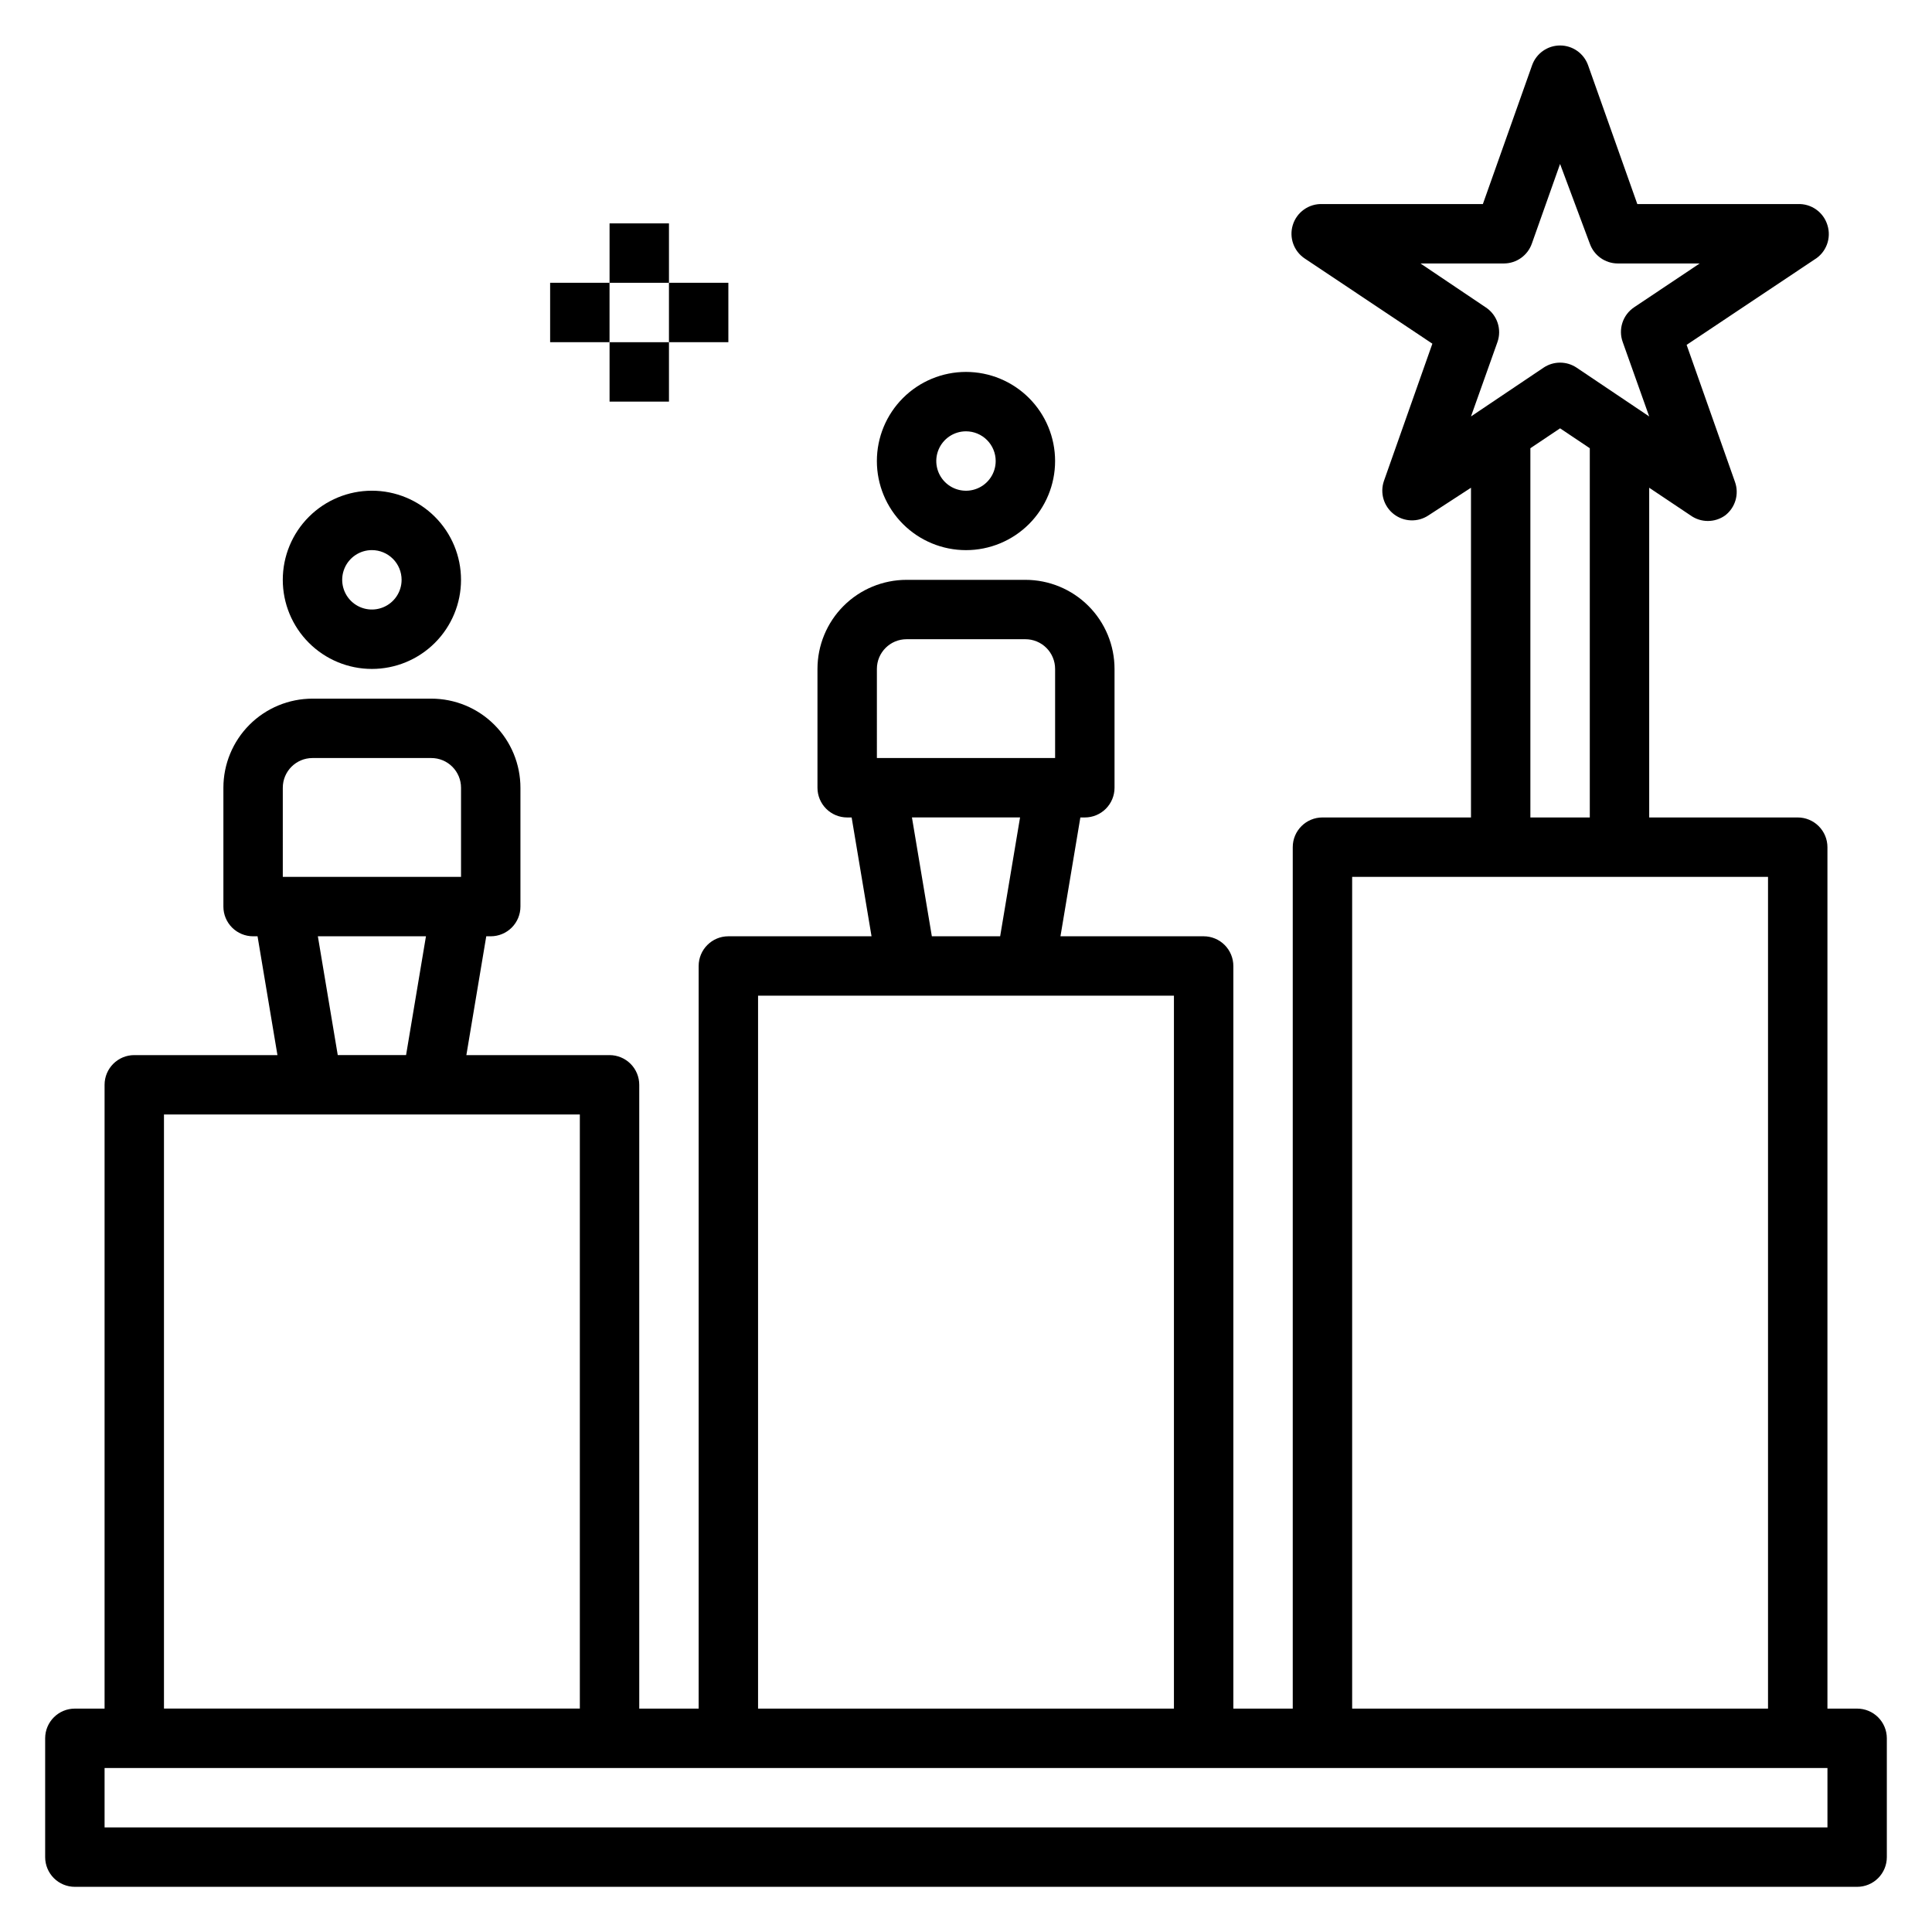 <?xml version="1.0" encoding="UTF-8"?>
<!-- Uploaded to: SVG Repo, www.svgrepo.com, Generator: SVG Repo Mixer Tools -->
<svg fill="#000000" width="800px" height="800px" version="1.1" viewBox="144 144 512 512" xmlns="http://www.w3.org/2000/svg">
 <g>
  <path d="m636.16 596.8h-7.871v-228.29c0-2.09-0.832-4.09-2.309-5.566-1.477-1.477-3.477-2.309-5.566-2.309h-39.359v-87.379l10.941 7.32c2.75 1.984 6.461 1.984 9.211 0 2.672-2.074 3.715-5.625 2.598-8.816l-12.832-36.367 33.852-22.594c3.129-1.871 4.562-5.652 3.465-9.129-1.043-3.445-4.281-5.746-7.875-5.59h-42.508l-13.066-36.844c-1.133-3.113-4.09-5.184-7.402-5.184-3.309 0-6.269 2.07-7.398 5.184l-13.066 36.844h-42.512c-3.59-0.156-6.832 2.144-7.871 5.59-1 3.309 0.277 6.887 3.148 8.816l33.852 22.594-12.832 36.367c-1.109 3.195-0.055 6.742 2.621 8.812 2.676 2.07 6.375 2.199 9.188 0.316l11.258-7.32v87.379h-39.363c-4.348 0-7.871 3.527-7.871 7.875v228.29h-15.742v-196.8c0-2.09-0.832-4.09-2.305-5.566-1.477-1.477-3.481-2.309-5.566-2.309h-37.945l5.273-31.488h1.184c2.086 0 4.09-0.828 5.566-2.305 1.473-1.477 2.305-3.477 2.305-5.566v-31.488c0-6.262-2.488-12.27-6.918-16.699-4.43-4.43-10.434-6.914-16.699-6.914h-31.488c-6.262 0-12.27 2.484-16.699 6.914-4.43 4.43-6.918 10.438-6.918 16.699v31.488c0 2.09 0.832 4.09 2.309 5.566 1.477 1.477 3.477 2.305 5.566 2.305h1.18l5.273 31.488h-37.941c-4.348 0-7.875 3.527-7.875 7.875v196.8h-15.742v-165.31c0-2.09-0.828-4.09-2.305-5.566-1.477-1.477-3.481-2.309-5.566-2.309h-37.945l5.273-31.488h1.184c2.086 0 4.09-0.828 5.566-2.305 1.477-1.477 2.305-3.477 2.305-5.566v-31.488c0-6.262-2.488-12.27-6.918-16.699-4.426-4.43-10.434-6.918-16.699-6.918h-31.488c-6.262 0-12.27 2.488-16.699 6.918-4.426 4.43-6.914 10.438-6.914 16.699v31.488c0 2.09 0.828 4.09 2.305 5.566 1.477 1.477 3.477 2.305 5.566 2.305h1.18l5.273 31.488h-37.941c-4.348 0-7.871 3.527-7.871 7.875v165.31h-7.875c-4.348 0-7.871 3.523-7.871 7.871v31.488c0 2.086 0.832 4.09 2.305 5.566 1.477 1.477 3.481 2.305 5.566 2.305h472.32c2.086 0 4.09-0.828 5.566-2.305 1.477-1.477 2.305-3.481 2.305-5.566v-31.488c0-2.09-0.828-4.09-2.305-5.566-1.477-1.477-3.481-2.305-5.566-2.305zm-115.72-382.98h22.121c3.332-0.012 6.297-2.125 7.398-5.273l7.477-21.098 7.871 21.098h0.004c1.098 3.148 4.062 5.262 7.398 5.273h21.727l-17.32 11.574c-3.055 2.008-4.328 5.856-3.066 9.289l7.004 19.68-19.207-12.91c-2.664-1.801-6.152-1.801-8.816 0l-19.207 12.91 7.004-19.68c1.219-3.414-0.051-7.215-3.07-9.211zm44.871 48.965v97.848h-15.746v-97.848l7.871-5.273zm-62.977 113.59h110.21v220.42h-110.21zm-125.95-55.105c0-4.348 3.523-7.871 7.871-7.871h31.488c2.09 0 4.09 0.828 5.566 2.305 1.477 1.477 2.305 3.481 2.305 5.566v23.617h-47.23zm37.941 39.359-5.273 31.488h-18.105l-5.273-31.488zm-69.43 47.234h110.21v188.93h-110.21zm-125.95-55.105c0-4.348 3.523-7.871 7.871-7.871h31.488c2.09 0 4.09 0.828 5.566 2.305 1.477 1.477 2.309 3.481 2.309 5.566v23.617h-47.234zm37.941 39.359-5.273 31.488h-18.105l-5.273-31.488zm-69.43 47.234h110.21v157.44h-110.21zm440.84 188.93h-456.58v-15.746h456.58z"/>
  <path d="m218.94 297.66c0 6.262 2.488 12.27 6.918 16.695 4.43 4.43 10.434 6.918 16.699 6.918 6.262 0 12.27-2.488 16.699-6.918 4.43-4.426 6.918-10.434 6.918-16.695 0-6.266-2.488-12.273-6.918-16.699-4.43-4.43-10.438-6.918-16.699-6.918-6.266 0-12.27 2.488-16.699 6.918-4.43 4.426-6.918 10.434-6.918 16.699zm31.488 0c0 3.184-1.918 6.051-4.859 7.269-2.941 1.219-6.328 0.547-8.578-1.703-2.25-2.254-2.926-5.641-1.707-8.582 1.219-2.941 4.09-4.859 7.273-4.859 2.086 0 4.09 0.832 5.566 2.309 1.477 1.473 2.305 3.477 2.305 5.566z"/>
  <path d="m376.38 266.18c0 6.262 2.488 12.27 6.918 16.699 4.426 4.426 10.434 6.914 16.699 6.914 6.262 0 12.27-2.488 16.699-6.914 4.426-4.43 6.914-10.438 6.914-16.699 0-6.266-2.488-12.273-6.914-16.699-4.43-4.43-10.438-6.918-16.699-6.918-6.266 0-12.273 2.488-16.699 6.918-4.43 4.426-6.918 10.434-6.918 16.699zm31.488 0c0 3.184-1.918 6.051-4.859 7.269-2.941 1.219-6.328 0.547-8.578-1.703-2.254-2.254-2.926-5.641-1.707-8.582s4.09-4.859 7.273-4.859c2.086 0 4.09 0.832 5.566 2.309 1.477 1.477 2.305 3.477 2.305 5.566z"/>
  <path d="m305.54 203.2h15.742v15.742h-15.742z"/>
  <path d="m305.54 234.69h15.742v15.742h-15.742z"/>
  <path d="m321.28 218.94h15.742v15.742h-15.742z"/>
  <path d="m289.79 218.94h15.742v15.742h-15.742z"/>
 </g>
</svg>